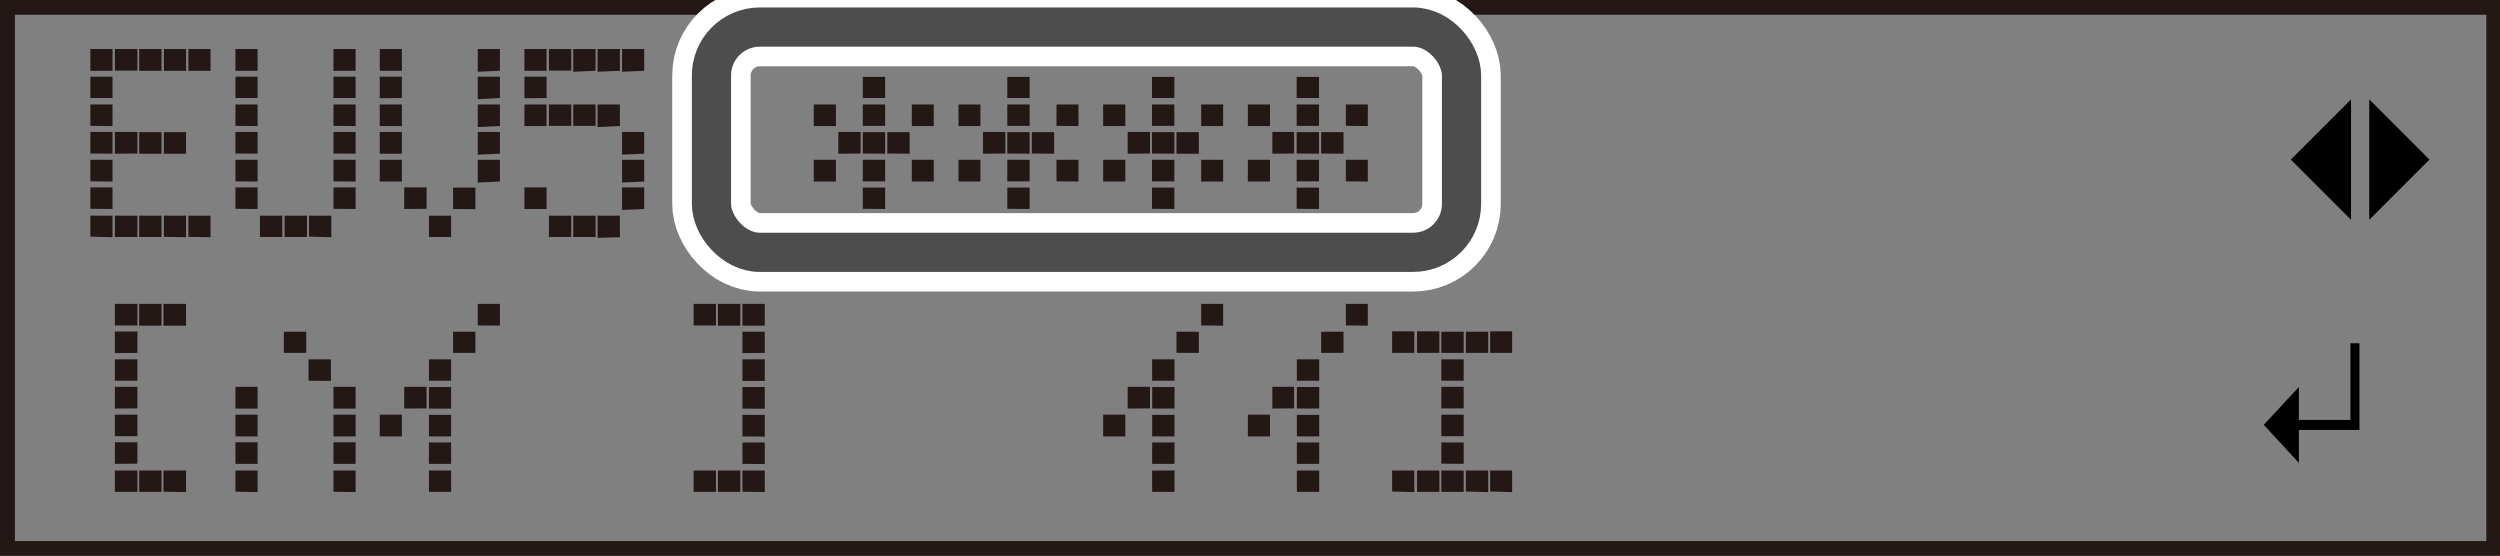<svg xmlns="http://www.w3.org/2000/svg" width="44.98mm" height="10mm" viewBox="0 0 127.5 28.35"><rect x="0" y="0" width="127.5" height="28.35" fill="#808080" stroke="none"/><defs><style>.cls-1{fill:#231815;}.cls-2,.cls-3,.cls-4{fill:none;}.cls-2{stroke:#231815;stroke-width:1.5px;}.cls-3{stroke:#fff;stroke-width:4px;}.cls-3,.cls-4{stroke-linecap:round;stroke-linejoin:round;}.cls-4{stroke:#4d4d4d;stroke-width:2px;}</style></defs><g id="Japanese"><g id="Japanese-2" data-name="Japanese"><path class="cls-1" d="M4.6,3.61V2.5H5.73V3.61ZM4.6,5V3.91H5.73V5Zm0,1.42V5.33H5.73v1.1Zm0,1.41V6.73H5.73V7.84Zm0,1.42V8.15H5.73V9.26Zm0,1.4V9.56H5.73v1.1Zm0,1.42V11H5.73v1.1ZM5.85,3.61V2.5H7V3.6H5.85Zm0,4.23V6.73H7v1.1Zm0,4.24V11H7v1.09H5.85ZM7.09,3.61V2.5H8.23V3.61Zm0,4.23V6.74H8.23v1.1Zm0,4.24h0V11H8.23v1.09H7.11ZM8.35,3.61h0V2.5H9.48V3.61Zm0,4.23V6.74H9.48V7.84Zm0,4.24h0V11H9.48v1.1ZM9.6,3.61V2.5h1.13V3.61Zm0,8.47V11h1.13v1.1Z"/><path class="cls-1" d="M12,3.61V2.5h1.13V3.61ZM12,5V3.91h1.13V5Zm0,1.42V5.33h1.13v1.1Zm0,1.41V6.73h1.13V7.84Zm0,1.42V8.15h1.13V9.26Zm0,1.4V9.56h1.13v1.1Zm1.25,1.42V11h1.14v1.09H13.23Zm1.26,0h0V11h1.14v1.09H14.49Zm1.24,0h0V11h1.14v1.1ZM17,3.61V2.5h1.13V3.61ZM17,5V3.91h1.13V5Zm0,1.42V5.33h1.13v1.1Zm0,1.41V6.73h1.13V7.84Zm0,1.42V8.15h1.13V9.26Zm0,1.4V9.56h1.13v1.1Z"/><path class="cls-1" d="M19.36,3.61V2.5h1.13V3.61Zm0,1.4V3.91h1.13V5Zm0,1.42V5.33h1.13v1.1Zm0,1.41V6.73h1.13V7.84Zm0,1.42V8.15h1.13V9.26Zm1.25,1.4V9.56h1.14v1.09Zm1.26,1.42h0V11H23v1.09H21.87Zm1.23-1.42V9.57h1.14v1.1Zm1.26-7V2.5h1.13V3.61Zm0,1.4V3.91h1.13V5Zm0,1.42V5.33h1.13v1.1Zm0,1.41V6.73h1.13V7.84Zm0,1.42V8.15h1.13V9.26Z"/><path class="cls-1" d="M26.74,3.61V2.5h1.13V3.61Zm0,0V2.5h1.13V3.61Zm0,0V2.5h1.13V3.61Zm0,0V2.5h1.13V3.61Zm0,1.4V3.91h1.13V5Zm0,0V3.91h1.13V5Zm0,0V3.91h1.13V5Zm0,0V3.91h1.13V5Zm0,1.42V5.33h1.13v1.1Zm0,0V5.33h1.13v1.1Zm0,0V5.33h1.13v1.1Zm0,0V5.33h1.13v1.1Zm0,4.23V9.56h1.13v1.1Zm0,0V9.56h1.13v1.1Zm0,0V9.56h1.13v1.1Zm0,0V9.56h1.13v1.1Zm1.25-7V2.5h1.14V3.6H28Zm0,0V2.5h1.14V3.6H28Zm0,0V2.5h1.14V3.6H28Zm0,0V2.5h1.14V3.6H28Zm0,2.82V5.33h1.14V6.42H28Zm0,0V5.33h1.14V6.42H28Zm0,0V5.33h1.14V6.42H28Zm0,0V5.33h1.14V6.42H28Zm0,5.65V11h1.14v1.09H28Zm0,0V11h1.14v1.09H28Zm0,0V11h1.14v1.09H28Zm0,0V11h1.14v1.09H28Zm1.24-8.47V2.5h1.14V3.61Zm0,0V2.5h1.14V3.61Zm0,0V2.5h1.14V3.61Zm0,0V2.5h1.14V3.61Zm0,2.82h0V5.33h1.14V6.42H29.25Zm0,0h0V5.33h1.14V6.42H29.25Zm0,0h0V5.33h1.14V6.42H29.25Zm0,0h0V5.33h1.14V6.42H29.25Zm0,5.65h0V11h1.14v1.09H29.25Zm0,0h0V11h1.14v1.09H29.25Zm0,0h0V11h1.14v1.09H29.25Zm0,0h0V11h1.14v1.09H29.25Zm1.24-8.47h0V2.5h1.14V3.61Zm0,0h0V2.5h1.14V3.61Zm0,0h0V2.5h1.14V3.61Zm0,0h0V2.5h1.14V3.61Zm0,2.82h0V5.33h1.14v1.1Zm0,0h0V5.33h1.14v1.1Zm0,0h0V5.33h1.14v1.1Zm0,0h0V5.33h1.14v1.1Zm0,5.65h0V11h1.14v1.1Zm0,0h0V11h1.14v1.1Zm0,0h0V11h1.14v1.1Zm0,0h0V11h1.14v1.1Zm1.25-8.47V2.5h1.13V3.61Zm0,0V2.5h1.13V3.61Zm0,0V2.5h1.13V3.61Zm0,0V2.5h1.13V3.61Zm0,4.23V6.73h1.13V7.84Zm0,0V6.73h1.13V7.84Zm0,0V6.73h1.13V7.84Zm0,0V6.73h1.13V7.84Zm0,1.42V8.15h1.13V9.26Zm0,0V8.15h1.13V9.26Zm0,0V8.15h1.13V9.26Zm0,0V8.15h1.13V9.26Zm0,1.4V9.56h1.13v1.1Zm0,0V9.56h1.13v1.1Zm0,0V9.56h1.13v1.1Zm0,0V9.56h1.13v1.1Z"/><path class="cls-1" d="M41.5,6.43V5.33h1.13v1.1Zm0,2.83V8.15h1.13V9.26Zm1.25-1.42V6.73h1.14v1.1ZM44,5V3.92h1.14V5Zm0,1.42h0V5.33h1.14V6.42H44Zm0,1.41V6.74h1.14v1.1Zm0,1.42h0V8.15h1.14v1.1H44Zm0,1.4V9.57h1.14v1.09Zm1.25-2.82V6.74h1.14V7.84ZM46.5,6.43V5.33h1.12v1.1Zm0,2.83V8.15h1.12V9.26Z"/><path class="cls-1" d="M48.88,6.43V5.33H50v1.1Zm0,2.83V8.15H50V9.26Zm1.25-1.42V6.73h1.14v1.1ZM51.37,5V3.92h1.14V5Zm0,1.42h0V5.33h1.14V6.42H51.38Zm0,1.41V6.74h1.14v1.1Zm0,1.42h0V8.15h1.14v1.1H51.38Zm0,1.4V9.57h1.14v1.09Zm1.25-2.82V6.74h1.14V7.84Zm1.26-1.41V5.33H55v1.1Zm0,2.83V8.15H55V9.26Z"/><path class="cls-1" d="M56.26,6.43V5.33h1.13v1.1Zm0,2.83V8.15h1.13V9.26Zm1.25-1.42V6.73h1.14v1.1ZM58.75,5V3.92h1.14V5Zm0,1.42h0V5.33h1.14V6.42H58.76Zm0,1.41V6.74h1.14v1.1Zm0,1.42h0V8.15h1.14v1.1H58.76Zm0,1.4V9.57h1.14v1.09ZM60,7.84V6.74h1.14V7.84Zm1.26-1.41V5.33h1.12v1.1Zm0,2.83V8.15h1.12V9.26Z"/><path class="cls-1" d="M63.64,6.43V5.33h1.13v1.1Zm0,2.83V8.15h1.13V9.26Zm1.25-1.42V6.73H66v1.1ZM66.13,5V3.92h1.14V5Zm0,1.42h0V5.33h1.14V6.42H66.14Zm0,1.41V6.74h1.14v1.1Zm0,1.42h0V8.15h1.14v1.1H66.14Zm0,1.4V9.57h1.14v1.09Zm1.25-2.82V6.74h1.14V7.84Zm1.26-1.41V5.33h1.12v1.1Zm0,2.83V8.15h1.12V9.26Z"/><path class="cls-1" d="M5.85,16.61V15.5H7v1.1H5.85Zm0,1.4v-1.1H7V18Zm0,1.42v-1.1H7v1.09H5.85Zm0,1.41V19.73H7v1.1Zm0,1.42V21.15H7v1.1H5.85Zm0,1.4v-1.1H7v1.09Zm0,1.42V24H7v1.09H5.85Zm1.24-8.47V15.5H8.23v1.11Zm0,8.47h0V24H8.23v1.09H7.11Zm1.24-8.47h0V15.5H9.48v1.11Zm0,8.47h0V24H9.48v1.1Z"/><path class="cls-1" d="M12,20.84V19.73h1.13v1.11Zm0,1.42V21.15h1.13v1.11Zm0,1.4v-1.1h1.13v1.1Zm0,1.42V24h1.13v1.1ZM14.47,18V16.92h1.14V18Zm1.26,1.42h0V18.33h1.14v1.1ZM17,20.84V19.73h1.13v1.11Zm0,1.42V21.15h1.13v1.11Zm0,1.4v-1.1h1.13v1.1Zm0,1.42V24h1.13v1.1Z"/><path class="cls-1" d="M19.36,22.26V21.15h1.13v1.11Zm1.25-1.42V19.73h1.14v1.1Zm1.26-1.41h0V18.33H23v1.09H21.87Zm0,1.41v-1.1H23v1.1Zm0,1.42h0v-1.1H23v1.1H21.87Zm0,1.4V22.57H23v1.09Zm0,1.42h0V24H23v1.09H21.87ZM23.1,18V16.92h1.14V18Zm1.26-1.4V15.5h1.13v1.11Z"/><path class="cls-1" d="M35.37,16.61V15.5h1.14v1.1H35.37Zm0,0V15.5h1.14v1.1H35.37Zm0,0V15.5h1.14v1.1H35.37Zm0,8.47V24h1.14v1.09H35.37Zm0,0V24h1.14v1.09H35.37Zm0,0V24h1.14v1.09H35.37Zm1.24-8.47V15.5h1.14v1.11Zm0,0V15.5h1.14v1.11Zm0,0V15.5h1.14v1.11Zm0,8.47h0V24h1.14v1.09H36.62Zm0,0h0V24h1.14v1.09H36.62Zm0,0h0V24h1.14v1.09H36.62Zm1.25-8.47h0V15.5H39v1.11Zm0,0h0V15.5H39v1.11Zm0,0h0V15.5H39v1.11Zm0,1.4V16.92H39V18Zm0,0V16.92H39V18Zm0,0V16.92H39V18Zm0,1.42h0V18.33H39v1.1Zm0,0h0V18.33H39v1.1Zm0,0h0V18.33H39v1.1Zm0,1.41v-1.1H39v1.11Zm0,0v-1.1H39v1.11Zm0,0v-1.1H39v1.11Zm0,1.42h0v-1.1H39v1.11Zm0,0h0v-1.1H39v1.11Zm0,0h0v-1.1H39v1.11Zm0,1.4V22.57H39v1.1Zm0,0V22.57H39v1.1Zm0,0V22.57H39v1.1Zm0,1.42h0V24H39v1.1Zm0,0h0V24H39v1.1Zm0,0h0V24H39v1.1Z"/><path class="cls-1" d="M56.26,22.26V21.15h1.13v1.11Zm1.25-1.42V19.73h1.14v1.1Zm1.25-1.41h0V18.33h1.14v1.09H58.76Zm0,1.41v-1.1h1.14v1.1Zm0,1.42h0v-1.1h1.14v1.1H58.76Zm0,1.4V22.57h1.14v1.09Zm0,1.42h0V24h1.14v1.09H58.76ZM60,18V16.92h1.14V18Zm1.26-1.4V15.5h1.12v1.11Z"/><path class="cls-1" d="M63.64,22.26V21.15h1.13v1.11Zm1.25-1.42V19.73H66v1.1Zm1.25-1.41h0V18.33h1.14v1.09H66.14Zm0,1.41v-1.1h1.14v1.1Zm0,1.42h0v-1.1h1.14v1.1H66.14Zm0,1.4V22.57h1.14v1.09Zm0,1.42h0V24h1.14v1.09H66.14ZM67.38,18V16.92h1.14V18Zm1.26-1.4V15.5h1.12v1.11Z"/><path class="cls-1" d="M71,18v-1.1h1.13V18Zm0,7.07V24h1.13v1.1ZM72.27,18v-1.1h1.14V18Zm0,7.07V24h1.14v1.09H72.27ZM73.51,18V16.92h1.14V18Zm0,1.42h0V18.33h1.14v1.09H73.52Zm0,1.41v-1.1h1.14v1.1Zm0,1.42h0v-1.1h1.14v1.1H73.52Zm0,1.4V22.57h1.14v1.09Zm0,1.42h0V24h1.14v1.09H73.52ZM74.76,18V16.92H75.9V18Zm0,7.07h0V24H75.9v1.1ZM76,18v-1.1h1.12V18Zm0,7.07V24h1.12v1.1Z"/></g></g><g id="枠"><rect class="cls-2" width="127.56" height="28.35"/></g><g id="_下段_" data-name="（下段）＿＿┛"><path d="M120.34,17.51h-.46v3.91h-2.63V19.74l-1.79,1.93,1.79,1.94V21.93h3.09Z"/></g><g id="_上段_" data-name="（上段）＿＿←"><polygon points="119.91 11.21 116.84 8.14 119.91 5.07 119.91 11.21"/></g><g id="_上段_2" data-name="（上段）＿＿→"><polygon points="120.84 5.07 123.91 8.14 120.84 11.21 120.84 5.07"/></g><g id="_レイヤー_" data-name="&lt;レイヤー&gt;"><rect class="cls-3" x="36.28" y="1.38" width="38.26" height="11.49" rx="2.47"/><rect class="cls-4" x="36.28" y="1.38" width="38.26" height="11.49" rx="2.47"/></g></svg>